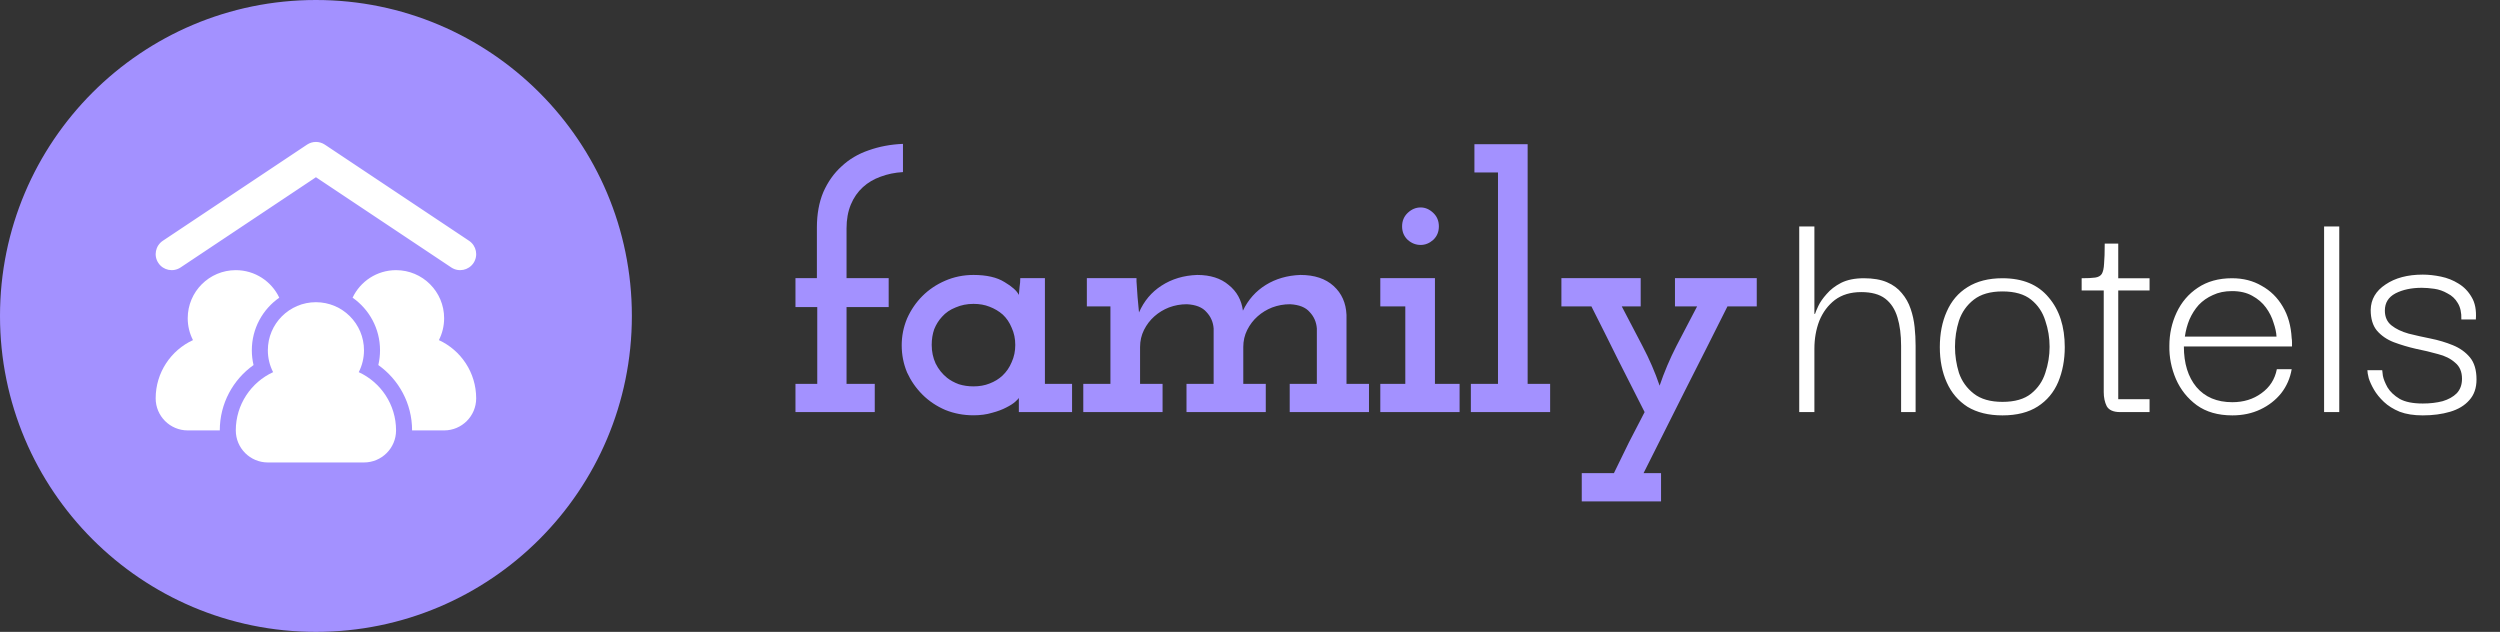 <svg width="182" height="46" viewBox="0 0 182 46" fill="none" xmlns="http://www.w3.org/2000/svg">
<rect x="0" y="0" width="182" height="46" fill="#333333" stroke="none"/>
<path d="M63.682 30H57.91V27.946H59.496V22.356H57.91V20.25H59.47V16.558C59.47 15.587 59.626 14.729 59.938 13.984C60.267 13.239 60.709 12.615 61.264 12.112C61.819 11.592 62.477 11.202 63.24 10.942C64.02 10.665 64.852 10.509 65.736 10.474V12.528C65.147 12.563 64.601 12.675 64.098 12.866C63.613 13.039 63.188 13.291 62.824 13.62C62.443 13.967 62.148 14.391 61.94 14.894C61.732 15.397 61.628 15.977 61.628 16.636V20.25H64.696V22.356H61.628V27.946H63.682V30ZM78.046 30H74.172V29.48C74.172 29.359 74.172 29.272 74.172 29.22C74.172 29.168 74.172 29.081 74.172 28.96C74.155 29.012 74.068 29.107 73.912 29.246C73.756 29.385 73.54 29.523 73.262 29.662C72.968 29.818 72.621 29.948 72.222 30.052C71.824 30.173 71.373 30.234 70.87 30.234C70.142 30.234 69.458 30.104 68.816 29.844C68.175 29.567 67.62 29.194 67.152 28.726C66.684 28.258 66.312 27.721 66.034 27.114C65.774 26.49 65.644 25.831 65.644 25.138C65.644 24.462 65.774 23.812 66.034 23.188C66.312 22.564 66.684 22.018 67.152 21.55C67.62 21.082 68.175 20.709 68.816 20.432C69.458 20.155 70.142 20.016 70.87 20.016C71.824 20.016 72.578 20.189 73.132 20.536C73.687 20.865 74.034 21.177 74.172 21.472C74.19 21.299 74.207 21.108 74.224 20.9C74.259 20.675 74.276 20.458 74.276 20.25H76.07V27.946H78.046V30ZM70.87 22.122C70.402 22.122 69.969 22.209 69.57 22.382C69.172 22.538 68.842 22.763 68.582 23.058C68.34 23.318 68.149 23.621 68.01 23.968C67.889 24.315 67.828 24.696 67.828 25.112C67.828 25.597 67.924 26.048 68.114 26.464C68.322 26.88 68.6 27.227 68.946 27.504C69.189 27.695 69.475 27.851 69.804 27.972C70.134 28.076 70.489 28.128 70.87 28.128C71.304 28.128 71.694 28.059 72.04 27.92C72.404 27.781 72.716 27.591 72.976 27.348C73.271 27.071 73.496 26.741 73.652 26.36C73.826 25.979 73.912 25.563 73.912 25.112C73.912 24.661 73.826 24.245 73.652 23.864C73.496 23.483 73.28 23.162 73.002 22.902C72.725 22.659 72.404 22.469 72.04 22.33C71.694 22.191 71.304 22.122 70.87 22.122ZM84.635 30H78.863V27.946H80.839V22.304H79.123V20.25H82.737V20.484C82.772 20.9 82.798 21.281 82.815 21.628C82.85 21.957 82.885 22.33 82.919 22.746C83.283 21.914 83.829 21.264 84.557 20.796C85.302 20.311 86.169 20.051 87.157 20.016C88.111 20.016 88.873 20.259 89.445 20.744C90.034 21.212 90.381 21.836 90.485 22.616C90.867 21.819 91.421 21.195 92.149 20.744C92.877 20.293 93.718 20.051 94.671 20.016C95.694 20.016 96.5 20.285 97.089 20.822C97.678 21.359 97.99 22.061 98.025 22.928V27.946H99.663V30H93.891V27.946H95.867V23.916C95.832 23.448 95.659 23.049 95.347 22.72C95.052 22.373 94.576 22.183 93.917 22.148C93.466 22.148 93.033 22.226 92.617 22.382C92.219 22.538 91.863 22.755 91.551 23.032C91.239 23.309 90.988 23.639 90.797 24.02C90.606 24.401 90.511 24.817 90.511 25.268V27.946H92.149V30H86.377V27.946H88.353V23.916C88.319 23.448 88.145 23.049 87.833 22.72C87.538 22.373 87.062 22.183 86.403 22.148C85.953 22.148 85.519 22.226 85.103 22.382C84.704 22.538 84.349 22.755 84.037 23.032C83.725 23.309 83.474 23.639 83.283 24.02C83.093 24.401 82.997 24.817 82.997 25.268V27.946H84.635V30ZM106.258 30H100.486V27.946H102.306V22.304H100.486V20.25H104.464V27.946H106.258V30ZM104.75 16.48C104.75 16.879 104.612 17.208 104.334 17.468C104.057 17.711 103.754 17.832 103.424 17.832C103.078 17.832 102.766 17.711 102.488 17.468C102.211 17.208 102.072 16.879 102.072 16.48C102.072 16.081 102.211 15.752 102.488 15.492C102.766 15.232 103.078 15.102 103.424 15.102C103.754 15.102 104.057 15.232 104.334 15.492C104.612 15.752 104.75 16.081 104.75 16.48ZM112.85 30H107.078V27.946H109.054V12.554H107.338V10.5H111.212V27.946H112.85V30ZM120.924 36.5H115.152V34.446H117.492C117.856 33.701 118.22 32.955 118.584 32.21C118.965 31.465 119.346 30.728 119.728 30C119.069 28.7 118.419 27.417 117.778 26.152C117.154 24.887 116.512 23.604 115.854 22.304H113.67V20.25H119.442V22.304H118.064C118.566 23.257 119.069 24.219 119.572 25.19C120.074 26.143 120.49 27.105 120.82 28.076C121.149 27.105 121.556 26.143 122.042 25.19C122.544 24.219 123.047 23.257 123.55 22.304H121.938V20.25H127.892V22.304H125.76C124.737 24.349 123.714 26.377 122.692 28.388C121.686 30.381 120.672 32.401 119.65 34.446H120.924V36.5Z" fill="#A391FF"/>
<path d="M130.984 30V16.488H132.088V22.848H132.136C132.168 22.736 132.248 22.544 132.376 22.272C132.504 22 132.704 21.712 132.976 21.408C133.248 21.088 133.6 20.816 134.032 20.592C134.48 20.368 135.032 20.256 135.688 20.256C136.36 20.256 136.92 20.352 137.368 20.544C137.816 20.736 138.176 21 138.448 21.336C138.736 21.672 138.952 22.056 139.096 22.488C139.24 22.904 139.336 23.344 139.384 23.808C139.432 24.256 139.456 24.712 139.456 25.176V30H138.4V25.176C138.4 24.376 138.312 23.688 138.136 23.112C137.96 22.52 137.664 22.064 137.248 21.744C136.832 21.424 136.248 21.264 135.496 21.264C134.728 21.264 134.088 21.456 133.576 21.84C133.08 22.224 132.704 22.728 132.448 23.352C132.208 23.976 132.088 24.656 132.088 25.392V30H130.984ZM145.779 30.24C144.771 30.24 143.923 30.032 143.235 29.616C142.563 29.184 142.059 28.592 141.723 27.84C141.387 27.088 141.219 26.232 141.219 25.272C141.219 24.296 141.387 23.432 141.723 22.68C142.059 21.912 142.563 21.32 143.235 20.904C143.923 20.472 144.771 20.256 145.779 20.256C147.251 20.256 148.371 20.72 149.139 21.648C149.923 22.56 150.315 23.768 150.315 25.272C150.315 26.2 150.155 27.048 149.835 27.816C149.515 28.568 149.019 29.16 148.347 29.592C147.675 30.024 146.819 30.24 145.779 30.24ZM145.779 29.256C146.675 29.256 147.371 29.056 147.867 28.656C148.363 28.256 148.707 27.752 148.899 27.144C149.107 26.52 149.211 25.888 149.211 25.248C149.211 24.592 149.107 23.96 148.899 23.352C148.707 22.728 148.363 22.216 147.867 21.816C147.371 21.416 146.675 21.216 145.779 21.216C144.899 21.216 144.203 21.416 143.691 21.816C143.179 22.216 142.819 22.728 142.611 23.352C142.419 23.96 142.323 24.592 142.323 25.248C142.323 25.888 142.419 26.52 142.611 27.144C142.819 27.752 143.179 28.256 143.691 28.656C144.203 29.056 144.899 29.256 145.779 29.256ZM154.352 30C153.856 30 153.528 29.856 153.368 29.568C153.224 29.28 153.152 28.936 153.152 28.536V20.952H154.208V29.064H156.488V30H154.352ZM151.544 21.144V20.256C151.976 20.256 152.304 20.24 152.528 20.208C152.752 20.176 152.912 20.088 153.008 19.944C153.104 19.784 153.16 19.536 153.176 19.2C153.208 18.848 153.224 18.36 153.224 17.736H154.208V20.256H156.488V21.144H151.544ZM162.514 30.24C161.474 30.24 160.61 29.992 159.922 29.496C159.25 29 158.746 28.368 158.41 27.6C158.074 26.816 157.914 26.008 157.93 25.176C157.93 24.312 158.106 23.504 158.458 22.752C158.81 22 159.322 21.4 159.994 20.952C160.682 20.488 161.514 20.256 162.49 20.256C163.306 20.256 164.026 20.44 164.65 20.808C165.29 21.16 165.802 21.664 166.186 22.32C166.57 22.96 166.786 23.728 166.834 24.624C166.85 24.704 166.858 24.8 166.858 24.912C166.858 25.024 166.858 25.128 166.858 25.224H158.986C158.986 26.456 159.29 27.44 159.898 28.176C160.522 28.912 161.394 29.28 162.514 29.28C163.33 29.28 164.034 29.064 164.626 28.632C165.234 28.2 165.61 27.616 165.754 26.88H166.834C166.722 27.536 166.466 28.12 166.066 28.632C165.666 29.128 165.162 29.52 164.554 29.808C163.946 30.096 163.266 30.24 162.514 30.24ZM159.058 24.504H165.73C165.714 24.2 165.642 23.864 165.514 23.496C165.402 23.112 165.218 22.744 164.962 22.392C164.706 22.04 164.37 21.752 163.954 21.528C163.554 21.304 163.066 21.192 162.49 21.192C161.962 21.192 161.498 21.288 161.098 21.48C160.698 21.656 160.354 21.896 160.066 22.2C159.794 22.504 159.57 22.856 159.394 23.256C159.234 23.64 159.122 24.056 159.058 24.504ZM169.194 30V16.488H170.298V30H169.194ZM176.378 30.24C175.722 30.24 175.162 30.152 174.698 29.976C174.234 29.784 173.85 29.544 173.546 29.256C173.242 28.968 173.002 28.672 172.826 28.368C172.65 28.064 172.522 27.784 172.442 27.528C172.378 27.272 172.346 27.08 172.346 26.952H173.426C173.426 26.968 173.442 27.104 173.474 27.36C173.522 27.6 173.634 27.88 173.81 28.2C174.002 28.52 174.298 28.8 174.698 29.04C175.098 29.264 175.658 29.376 176.378 29.376C176.906 29.376 177.386 29.32 177.818 29.208C178.25 29.08 178.594 28.888 178.85 28.632C179.106 28.36 179.234 28.008 179.234 27.576C179.234 27.064 179.066 26.672 178.73 26.4C178.41 26.112 177.994 25.904 177.482 25.776C176.97 25.632 176.434 25.504 175.874 25.392C175.314 25.264 174.778 25.104 174.266 24.912C173.77 24.72 173.362 24.44 173.042 24.072C172.738 23.704 172.586 23.2 172.586 22.56C172.602 21.792 172.962 21.176 173.666 20.712C174.37 20.232 175.274 19.992 176.378 19.992C176.794 19.992 177.234 20.04 177.698 20.136C178.162 20.232 178.586 20.4 178.97 20.64C179.37 20.88 179.69 21.208 179.93 21.624C180.186 22.04 180.29 22.584 180.242 23.256H179.186C179.202 22.76 179.114 22.36 178.922 22.056C178.746 21.752 178.498 21.52 178.178 21.36C177.874 21.184 177.554 21.072 177.218 21.024C176.882 20.976 176.578 20.952 176.306 20.952C175.554 20.952 174.914 21.088 174.386 21.36C173.874 21.632 173.618 22.048 173.618 22.608C173.618 23.072 173.778 23.432 174.098 23.688C174.418 23.944 174.834 24.144 175.346 24.288C175.858 24.416 176.394 24.536 176.954 24.648C177.514 24.76 178.05 24.92 178.562 25.128C179.074 25.336 179.49 25.632 179.81 26.016C180.13 26.4 180.29 26.936 180.29 27.624C180.29 28.248 180.114 28.752 179.762 29.136C179.426 29.52 178.962 29.8 178.37 29.976C177.778 30.152 177.114 30.24 176.378 30.24Z" fill="white"/>
<g clip-path="url(#clip0_882_1055)">
<g clip-path="url(#clip1_882_1055)">
<circle cx="23" cy="23" r="23" fill="#A391FF"/>
<path d="M23.647 10.529C23.255 10.268 22.745 10.268 22.353 10.529L11.853 17.529C11.316 17.887 11.172 18.611 11.529 19.147C11.886 19.683 12.611 19.828 13.147 19.471L23 12.902L32.853 19.471C33.389 19.828 34.113 19.683 34.471 19.147C34.828 18.611 34.683 17.887 34.147 17.529L23.647 10.529Z" fill="white"/>
<path d="M18.333 25.5C18.333 23.915 19.123 22.515 20.331 21.671C19.771 20.486 18.564 19.667 17.166 19.667C15.233 19.667 13.666 21.234 13.666 23.167C13.666 23.741 13.804 24.282 14.049 24.76C12.446 25.498 11.333 27.119 11.333 29C11.333 30.289 12.378 31.334 13.666 31.334H16C16 29.368 16.971 27.632 18.458 26.576C18.376 26.23 18.333 25.87 18.333 25.5Z" fill="white"/>
<path d="M31.951 24.76C32.195 24.282 32.333 23.741 32.333 23.167C32.333 21.234 30.766 19.667 28.833 19.667C27.435 19.667 26.229 20.486 25.668 21.671C26.876 22.515 27.666 23.915 27.666 25.5C27.666 25.87 27.623 26.23 27.542 26.576C29.028 27.632 30 29.368 30 31.334H32.333C33.622 31.334 34.666 30.289 34.666 29C34.666 27.119 33.554 25.498 31.951 24.76Z" fill="white"/>
<path d="M26.117 27.093C26.361 26.615 26.499 26.074 26.499 25.5C26.499 23.567 24.932 22 22.999 22C21.066 22 19.499 23.567 19.499 25.5C19.499 26.074 19.637 26.615 19.882 27.093C18.279 27.831 17.166 29.452 17.166 31.333C17.166 32.622 18.211 33.667 19.499 33.667H26.499C27.788 33.667 28.833 32.622 28.833 31.333C28.833 29.452 27.72 27.831 26.117 27.093Z" fill="white"/>
</g>
</g>
<defs>
<clipPath id="clip0_882_1055">
<rect width="46" height="46" fill="white"/>
</clipPath>
<clipPath id="clip1_882_1055">
<rect width="46" height="46" fill="white"/>
</clipPath>
</defs>
</svg>
